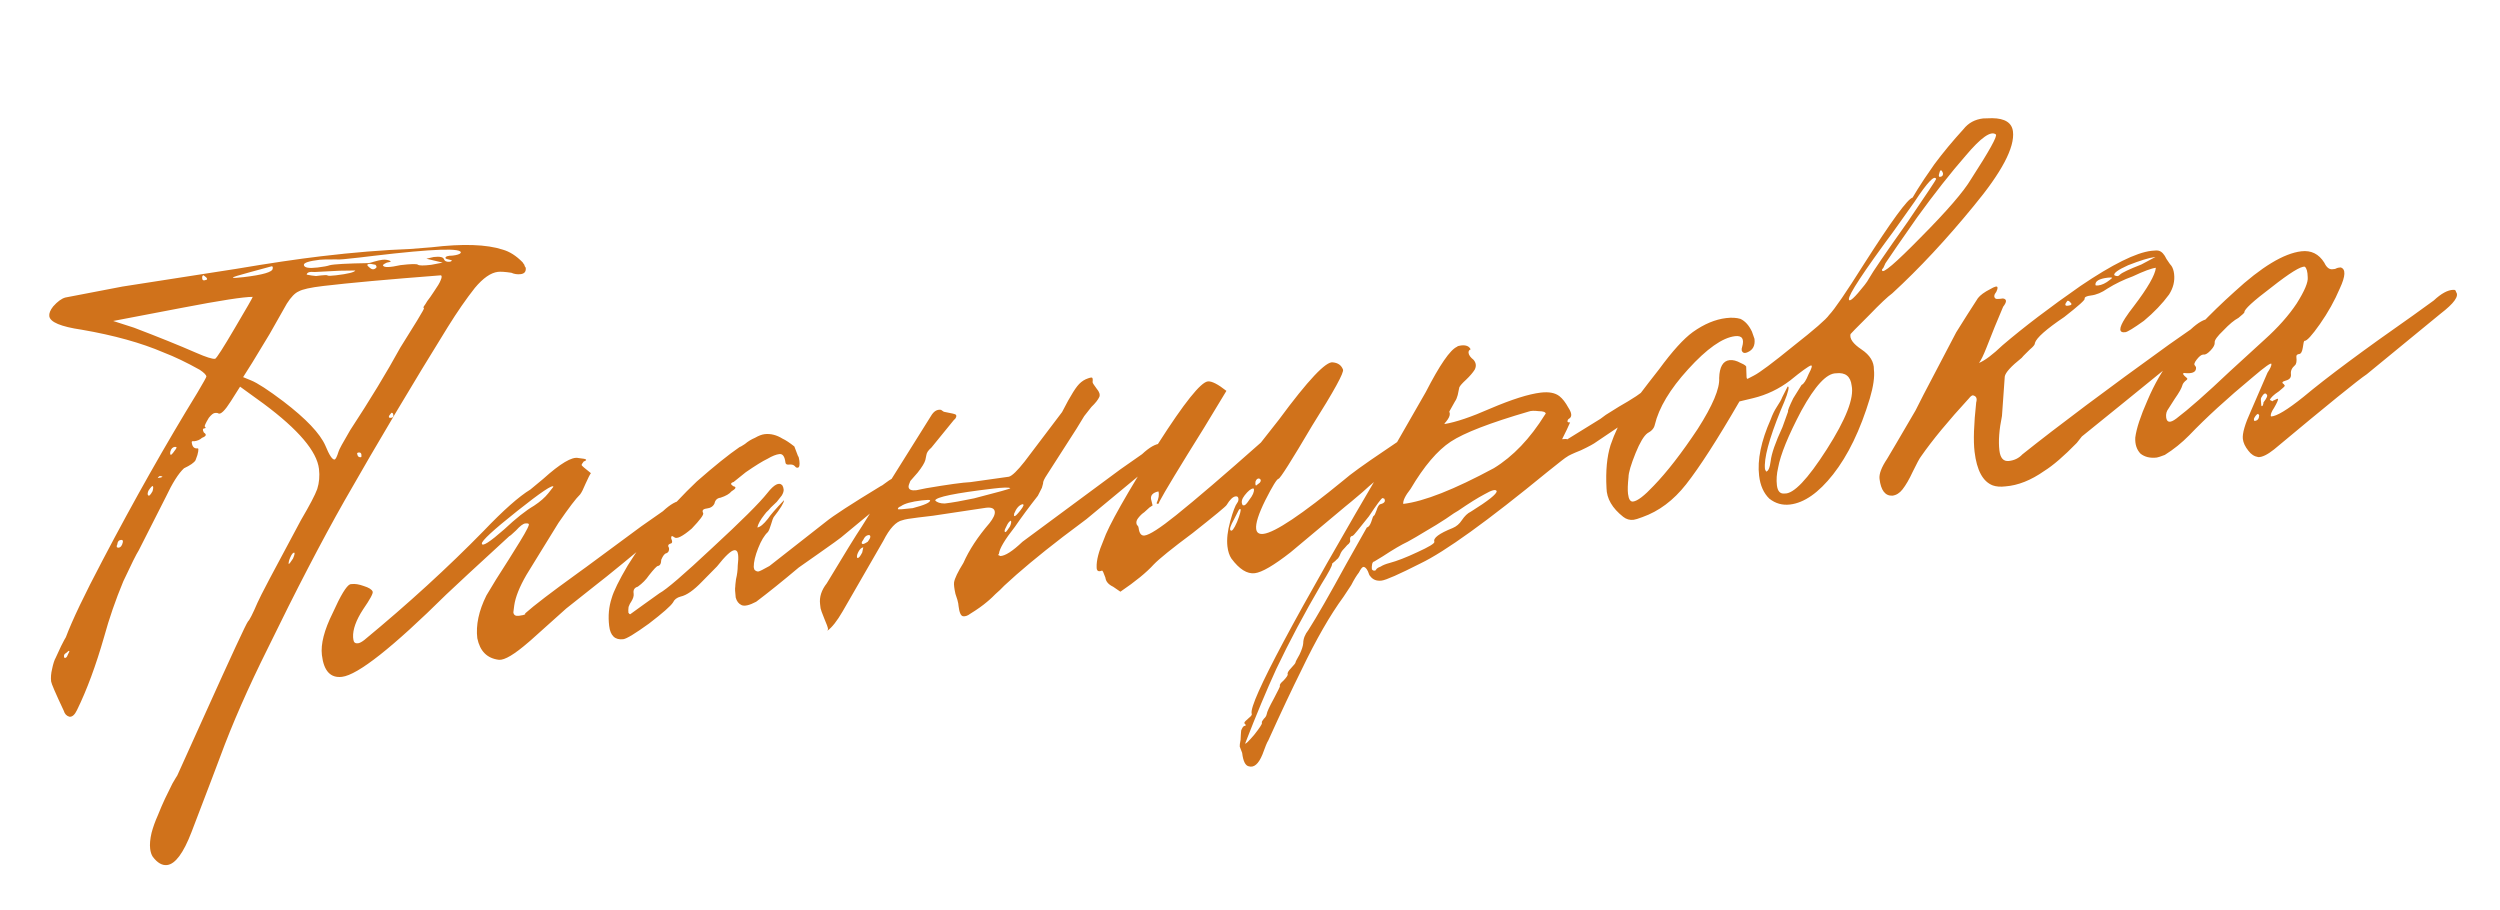 <?xml version="1.0" encoding="UTF-8"?> <svg xmlns="http://www.w3.org/2000/svg" width="393" height="143" viewBox="0 0 393 143" fill="none"> <path d="M23.604 133.422C23.522 132.733 23.596 131.895 23.828 130.908C24.07 130.006 24.398 129.094 24.812 128.172C25.215 127.164 25.591 126.29 25.94 125.55C26.364 124.714 26.75 123.927 27.099 123.187C27.533 122.437 27.788 122.014 27.864 121.918L32.112 112.51C36.393 103.011 38.685 98.069 38.988 97.683C39.226 97.481 39.721 96.505 40.473 94.757C40.811 93.932 43.089 89.602 47.306 81.769C48.685 79.423 49.539 77.794 49.867 76.882C50.184 75.884 50.276 74.826 50.143 73.707C49.816 70.953 46.923 67.545 41.464 63.481L37.739 60.782L36.307 63.047C35.352 64.558 34.687 65.204 34.312 64.987C34.216 64.911 34.038 64.888 33.78 64.919C33.522 64.95 33.203 65.206 32.824 65.688C32.314 66.534 32.107 66.995 32.203 67.071C32.396 67.222 32.363 67.313 32.105 67.344C31.847 67.375 31.829 67.595 32.053 68.005C32.524 68.298 32.426 68.572 31.758 68.826C31.444 69.125 31.029 69.305 30.513 69.366C30.244 69.311 30.12 69.37 30.141 69.542C30.223 70.23 30.522 70.544 31.038 70.482C31.125 70.472 31.173 70.51 31.183 70.596C31.203 70.768 31.153 71.079 31.032 71.53L30.737 72.351C30.52 72.726 29.915 73.147 28.924 73.614C28.059 74.415 27.104 75.925 26.059 78.144L21.817 86.504C21.448 87.072 20.638 88.695 19.386 91.376C18.164 94.314 17.158 97.226 16.367 100.113C15.072 104.631 13.652 108.466 12.107 111.617C11.758 112.357 11.364 112.71 10.923 112.675C10.472 112.554 10.173 112.24 10.026 111.734C8.741 109.007 8.078 107.471 8.037 107.127C7.966 106.524 8.018 105.864 8.194 105.144C8.36 104.339 8.552 103.749 8.769 103.374C8.976 102.913 9.254 102.313 9.602 101.573C10.026 100.737 10.276 100.271 10.352 100.175C11.346 97.525 13.267 93.5 16.116 88.099C21.095 78.604 26.071 69.808 31.042 61.71C31.987 60.114 32.454 59.273 32.444 59.187C32.413 58.929 32.066 58.577 31.402 58.133C29.345 56.981 27.447 56.072 25.71 55.406C22.214 53.902 17.927 52.71 12.847 51.831C9.56 51.349 7.861 50.635 7.748 49.689C7.697 49.258 7.899 48.754 8.354 48.176C9.046 47.396 9.689 46.927 10.281 46.769C10.367 46.759 13.353 46.185 19.24 45.048L37.107 42.267C42.326 41.385 46.785 40.723 50.486 40.282C55.564 39.678 60.231 39.297 64.489 39.14L67.861 38.87C72.766 38.286 76.49 38.41 79.033 39.242C80.117 39.549 81.156 40.211 82.15 41.228L82.309 41.47C82.406 41.546 82.464 41.67 82.485 41.842L82.644 42.085C82.716 42.688 82.451 43.025 81.848 43.096C81.332 43.158 80.843 43.085 80.382 42.878C79.405 42.732 78.701 42.685 78.271 42.736C77.152 42.87 75.943 43.712 74.644 45.263C73.279 46.996 71.864 49.041 70.399 51.397C64.907 60.255 59.489 69.366 54.145 78.73C50.538 85.094 46.526 92.815 42.108 101.894C39.007 108.111 36.501 113.82 34.589 119.023L33.295 122.45L30.101 130.816C28.835 134.108 27.556 135.832 26.265 135.985C25.491 136.077 24.741 135.643 24.015 134.682C23.802 134.358 23.665 133.938 23.604 133.422ZM67.796 41.627L69.588 41.282L67.028 40.67L68.174 40.403C69.121 40.291 69.658 40.401 69.785 40.735C69.912 41.069 70.234 41.206 70.75 41.144C71.084 41.017 71.117 40.926 70.848 40.87C70.311 40.76 70.038 40.661 70.028 40.575C69.997 40.317 70.374 40.185 71.159 40.179C71.847 40.097 72.267 39.96 72.419 39.767C72.757 38.941 68.193 39.092 58.726 40.218L56.532 40.48C54.38 40.736 53.17 40.836 52.902 40.781C51.504 40.772 50.634 40.789 50.289 40.83C48.568 41.034 47.728 41.309 47.769 41.653C47.82 42.084 48.534 42.217 49.911 42.053C50.858 41.94 51.498 41.82 51.832 41.693C52.51 41.525 54.548 41.414 57.946 41.359C58.118 41.338 58.414 41.259 58.834 41.122C59.34 40.974 59.765 40.88 60.109 40.839C60.626 40.778 61.071 40.856 61.446 41.073C61.37 41.169 61.16 41.238 60.816 41.279C60.32 41.512 60.12 41.667 60.217 41.743C60.344 42.077 61.258 42.055 62.958 41.678C64.594 41.484 65.507 41.462 65.7 41.614C65.893 41.766 66.591 41.77 67.796 41.627ZM42.864 42.237C42.919 41.968 42.861 41.844 42.688 41.865L39.264 42.796C37.488 43.269 36.605 43.549 36.615 43.635C36.625 43.721 37.19 43.698 38.309 43.565C41.321 43.206 42.839 42.764 42.864 42.237ZM32.423 43.61L31.989 43.269C31.817 43.29 31.752 43.472 31.793 43.816C31.823 44.074 32.006 44.14 32.34 44.013C32.598 43.982 32.626 43.848 32.423 43.61ZM59.024 41.623C58.487 41.512 58.176 41.462 58.09 41.472C57.66 41.523 57.637 41.701 58.022 42.004C58.418 42.393 58.772 42.438 59.086 42.139C59.248 42.033 59.227 41.861 59.024 41.623ZM52.806 43.279C54.7 43.054 55.717 42.802 55.858 42.523L53.375 42.557L49.472 42.76C48.677 42.68 48.257 42.817 48.212 43.172C48.748 43.282 49.237 43.355 49.678 43.39L50.452 43.298C51.054 43.226 51.404 43.228 51.5 43.304C51.596 43.38 52.032 43.371 52.806 43.279ZM53.223 70.984C53.279 70.716 53.887 69.596 55.049 67.625C58.151 62.892 60.779 58.564 62.93 54.643L65.567 50.401C66.371 49.084 66.729 48.43 66.643 48.44C66.557 48.451 66.547 48.365 66.612 48.182C66.764 47.99 66.949 47.706 67.166 47.331C67.469 46.946 67.805 46.469 68.174 45.902C68.77 45.045 69.134 44.435 69.265 44.07C69.472 43.609 69.484 43.346 69.302 43.28C60.999 43.919 54.826 44.479 50.781 44.96C48.801 45.196 47.526 45.479 46.954 45.809C46.372 46.052 45.751 46.694 45.089 47.733L42.384 52.506L39.648 57.02L38.216 59.286L39.454 59.793C40.462 60.197 42.165 61.303 44.562 63.112C48.115 65.832 50.311 68.145 51.149 70.053C51.763 71.551 52.243 72.279 52.587 72.238C52.759 72.218 52.971 71.8 53.223 70.984ZM39.725 46.669C38.328 46.66 34.643 47.23 28.67 48.377L17.789 50.458L21.056 51.509C24.896 52.972 28.151 54.286 30.821 55.453C32.386 56.139 33.384 56.457 33.815 56.406C34.062 56.289 35.093 54.682 36.907 51.586C38.796 48.394 39.736 46.755 39.725 46.669ZM61.494 65.68C61.752 65.649 61.866 65.504 61.836 65.246C61.805 64.988 61.703 64.869 61.531 64.89L61.19 65.323C61.049 65.602 61.15 65.721 61.494 65.68ZM27.196 71.201C27.576 70.72 27.76 70.436 27.75 70.35C27.739 70.264 27.648 70.231 27.476 70.251C27.132 70.292 26.899 70.538 26.779 70.989C26.723 71.257 26.744 71.43 26.84 71.505C26.926 71.495 27.045 71.394 27.196 71.201ZM25.546 74.932L25.272 74.834C25.186 74.844 25.1 74.855 25.014 74.865C24.938 74.961 24.862 75.057 24.787 75.154C25.217 75.102 25.47 75.029 25.546 74.932ZM56.733 71.876C56.819 71.865 56.847 71.731 56.816 71.473C56.785 71.215 56.641 71.101 56.383 71.132C56.211 71.152 56.13 71.206 56.14 71.292C56.191 71.722 56.389 71.917 56.733 71.876ZM23.984 77.213C24.105 76.762 24.117 76.499 24.021 76.423C23.925 76.347 23.692 76.593 23.323 77.161C23.192 77.525 23.175 77.746 23.271 77.821C23.388 78.069 23.626 77.867 23.984 77.213ZM19.309 85.231C19.364 84.963 19.263 84.844 19.005 84.875C18.661 84.916 18.471 85.157 18.436 85.597C18.36 85.694 18.333 85.828 18.353 86C18.45 86.076 18.541 86.108 18.627 86.098C18.971 86.057 19.198 85.768 19.309 85.231ZM46.061 87.808C46.334 87.165 46.384 86.853 46.212 86.874C46.04 86.894 45.85 87.135 45.643 87.596C45.436 88.057 45.348 88.417 45.379 88.675C45.465 88.665 45.692 88.376 46.061 87.808ZM10.675 102.885C10.892 102.511 10.957 102.328 10.871 102.338C10.861 102.252 10.699 102.359 10.386 102.658C10.138 102.775 10.029 102.962 10.06 103.22C10.091 103.479 10.225 103.506 10.463 103.303C10.538 103.207 10.609 103.068 10.675 102.885ZM75.032 100.333C74.786 98.267 75.261 96.029 76.458 93.617L77.989 91.079C79.388 88.904 80.636 86.923 81.733 85.134C82.829 83.346 83.286 82.418 83.104 82.353C83.007 82.277 82.83 82.255 82.572 82.285C82.228 82.326 81.747 82.689 81.13 83.373C80.503 83.972 80.147 84.276 80.061 84.286L73.689 90.15L70.154 93.451C61.72 101.786 56.255 106.102 53.76 106.399C51.952 106.614 50.9 105.474 50.603 102.978C50.398 101.257 50.965 99.051 52.303 96.361C53.545 93.595 54.457 92.09 55.039 91.846L55.297 91.815C55.813 91.754 56.436 91.854 57.166 92.116C57.981 92.368 58.453 92.662 58.58 92.996C58.696 93.243 58.196 94.176 57.08 95.792C55.973 97.495 55.448 98.954 55.506 100.169L55.552 100.556C55.603 100.987 55.844 101.176 56.274 101.125C56.532 101.094 56.861 100.924 57.261 100.615C64.174 94.904 70.432 89.185 76.034 83.456C79.139 80.206 81.587 78.039 83.377 76.953L85.403 75.272C88.083 72.858 89.917 71.767 90.905 71.999C91.7 72.079 92.103 72.162 92.113 72.248C92.209 72.323 92.09 72.425 91.756 72.552C91.529 72.841 91.42 73.028 91.43 73.114C91.441 73.2 91.927 73.623 92.89 74.381C92.739 74.573 92.456 75.131 92.042 76.053C91.704 76.878 91.421 77.436 91.194 77.725C90.567 78.323 89.434 79.81 87.797 82.187L84.834 86.991L82.75 90.381C81.664 92.256 81.025 93.859 80.835 95.191L80.7 96.254C80.751 96.685 81.035 96.869 81.551 96.808C82.067 96.746 82.406 96.662 82.568 96.556L82.553 96.427C83.893 95.22 86.733 93.049 91.073 89.914C91.235 89.808 91.597 89.546 92.158 89.13L100.823 82.732L104.207 80.365C105.385 79.265 106.366 78.712 107.151 78.706C107.582 78.655 107.822 78.844 107.873 79.274C107.955 79.963 107.078 81.027 105.242 82.468C99.29 87.453 95.433 90.617 93.673 91.961L89.007 95.659L83.447 100.641L83.091 100.945C80.876 102.867 79.327 103.793 78.446 103.723C76.588 103.508 75.45 102.378 75.032 100.333ZM79.277 83.201C81.082 81.502 82.638 80.27 83.943 79.504C84.914 78.865 85.665 78.208 86.196 77.534L86.992 76.523C86.941 76.092 85.041 77.366 81.293 80.343C77.546 83.32 75.697 85.023 75.749 85.454C75.81 85.97 76.986 85.219 79.277 83.201ZM97.974 100.483C96.683 100.636 95.945 99.939 95.761 98.39C95.576 96.841 95.709 95.385 96.157 94.022C96.465 92.938 97.308 91.223 98.687 88.877C101.617 84.165 105.239 79.763 109.553 75.671C112.319 73.247 114.549 71.454 116.244 70.292C116.33 70.282 116.616 70.117 117.101 69.798C117.577 69.392 118.106 69.067 118.687 68.823C119.259 68.493 119.76 68.303 120.19 68.252C121.137 68.139 122.082 68.376 123.024 68.962C123.485 69.169 124.101 69.576 124.871 70.182L125.443 71.685C125.539 71.761 125.613 72.014 125.664 72.444C125.746 73.133 125.658 73.492 125.4 73.523C125.228 73.544 125.088 73.473 124.982 73.311C124.779 73.073 124.462 72.98 124.032 73.031C123.688 73.072 123.5 72.964 123.47 72.706C123.357 71.759 123.043 71.316 122.526 71.378C122.01 71.439 121.385 71.688 120.651 72.124C119.908 72.475 118.769 73.177 117.237 74.233L115.325 75.769C114.819 75.917 114.801 76.137 115.272 76.43C115.809 76.541 115.711 76.814 114.977 77.251C114.674 77.636 114.102 77.966 113.262 78.24C112.746 78.302 112.432 78.601 112.322 79.138C112.115 79.599 111.71 79.865 111.108 79.937C110.505 80.009 110.316 80.249 110.539 80.659C110.656 80.907 110.054 81.721 108.735 83.1C107.309 84.317 106.403 84.773 106.018 84.47C105.632 84.167 105.465 84.23 105.517 84.661C105.75 85.156 105.695 85.425 105.351 85.466C105.017 85.593 104.956 85.818 105.169 86.142C105.22 86.572 105.079 86.851 104.745 86.978C104.487 87.009 104.222 87.346 103.949 87.989C103.935 88.602 103.755 88.929 103.411 88.97C103.239 88.99 102.774 89.482 102.016 90.445C101.571 91.109 100.987 91.702 100.264 92.224C99.757 92.372 99.535 92.704 99.597 93.22L99.612 93.349C99.653 93.694 99.527 94.101 99.234 94.573C99.082 94.765 98.941 95.044 98.81 95.409C98.765 95.763 98.757 96.069 98.788 96.328C98.895 96.489 98.991 96.565 99.077 96.555L101.247 94.987L103.66 93.26C104.727 92.697 107.499 90.316 111.974 86.118C116.535 81.909 119.423 79.035 120.636 77.494C121.697 76.146 122.479 75.747 122.981 76.298C123.087 76.46 123.156 76.67 123.187 76.928C123.217 77.187 123.124 77.503 122.907 77.878C122.68 78.167 122.414 78.504 122.111 78.889C121.797 79.189 121.484 79.488 121.17 79.787C120.943 80.076 120.71 80.322 120.473 80.524L120.131 80.958C119.525 81.728 119.166 82.382 119.056 82.919C119.486 82.867 120.042 82.408 120.725 81.542C121.093 80.974 121.938 80.001 123.257 78.622C123.223 79.062 122.674 79.957 121.613 81.305C121.537 81.401 121.406 81.766 121.219 82.399C121.033 83.032 120.864 83.445 120.712 83.638C120.161 84.14 119.651 84.986 119.182 86.177C118.712 87.367 118.481 88.355 118.487 89.139C118.517 89.398 118.581 89.565 118.677 89.64C118.87 89.792 119.052 89.858 119.224 89.837C119.396 89.817 119.973 89.53 120.955 88.977L129.816 82.031C130.929 81.113 133.805 79.243 138.444 76.422C138.53 76.412 138.773 76.252 139.172 75.943C139.572 75.633 139.977 75.367 140.386 75.144C140.872 74.824 141.287 74.644 141.631 74.603C141.975 74.562 142.173 74.756 142.224 75.187C142.306 75.875 141.429 76.94 139.593 78.38L132.204 84.496C131.966 84.699 130.801 85.536 128.706 87.007L125.565 89.213C123.026 91.349 120.796 93.141 118.874 94.592C117.806 95.155 117.042 95.334 116.581 95.127C116.12 94.92 115.81 94.52 115.653 93.928C115.55 93.067 115.527 92.503 115.582 92.234C115.572 92.148 115.612 91.751 115.702 91.042C115.878 90.323 115.968 89.614 115.973 88.915C116.063 88.206 116.082 87.636 116.031 87.206C115.97 86.69 115.767 86.452 115.423 86.493C114.906 86.554 114.004 87.404 112.715 89.041L110.379 91.413C109.059 92.792 107.931 93.581 106.995 93.78C106.402 93.938 106.003 94.247 105.796 94.708C105.427 95.276 104.163 96.386 102.003 98.04C99.833 99.607 98.49 100.421 97.974 100.483ZM180.562 73.505L170.791 81.606L167.066 84.406C163.307 87.297 160.25 89.843 157.894 92.043C157.429 92.535 156.958 92.984 156.483 93.389C156.094 93.785 155.78 94.084 155.542 94.287L155.186 94.591C154.473 95.2 153.588 95.829 152.53 96.478C152.131 96.787 151.754 96.92 151.399 96.874C151.045 96.829 150.806 96.29 150.683 95.258L150.637 94.871C150.606 94.612 150.459 94.106 150.194 93.352C150.006 92.502 149.934 91.899 149.979 91.545C150.08 90.922 150.57 89.904 151.449 88.49C152.342 86.463 153.709 84.381 155.549 82.242C156.156 81.471 156.433 80.871 156.382 80.441C156.321 79.924 155.86 79.717 154.999 79.82L146.639 81.076L144.315 81.353C143.024 81.506 142.212 81.647 141.878 81.774C140.856 81.983 139.849 83.062 138.86 85.013L132.457 96.118C131.588 97.617 130.792 98.629 130.069 99.151L130.167 98.877C130.136 98.619 129.941 98.075 129.58 97.245C129.209 96.329 129.014 95.785 128.993 95.613L128.916 94.968C128.783 93.849 129.134 92.76 129.968 91.701C132.736 87.095 134.565 84.128 135.454 82.8L146.345 65.401C146.779 64.651 147.308 64.327 147.931 64.427C148.22 64.654 148.407 64.763 148.493 64.753C149.653 64.964 150.238 65.112 150.248 65.199C150.344 65.274 150.36 65.403 150.294 65.586C150.229 65.768 150.115 65.913 149.953 66.019L146.412 70.368C145.937 70.774 145.676 71.154 145.631 71.508L145.465 72.314C145.344 72.764 144.943 73.423 144.26 74.29L143.108 75.605C142.901 76.066 142.807 76.383 142.828 76.555C142.879 76.985 143.292 77.154 144.067 77.062L145.6 76.749C149.022 76.167 151.341 75.847 152.556 75.79L158.608 74.939C159.114 74.791 159.935 73.996 161.073 72.551L166.956 64.781C167.097 64.503 167.418 63.897 167.918 62.965C168.494 61.936 168.971 61.181 169.35 60.7C169.729 60.218 170.167 59.861 170.663 59.627C171.245 59.383 171.584 59.299 171.68 59.375C171.776 59.451 171.802 59.666 171.757 60.021L171.772 60.15C171.782 60.236 171.996 60.56 172.411 61.121C172.817 61.596 172.954 62.017 172.823 62.381C172.616 62.842 172.199 63.372 171.572 63.97L170.435 65.415L169.23 67.391L164.592 74.62C164.147 75.284 163.94 75.745 163.971 76.003L163.789 76.679L163.153 77.933C161.788 79.666 160.586 81.293 159.545 82.813C157.952 84.836 157.116 86.244 157.036 87.039C156.885 87.232 156.895 87.318 157.067 87.298L157.212 87.411C157.996 87.405 159.173 86.654 160.74 85.159L176.142 73.769L179.526 71.402C180.704 70.302 181.686 69.749 182.471 69.743C182.901 69.692 183.142 69.881 183.193 70.311C183.275 71 182.398 72.064 180.562 73.505ZM158.823 76.746C158.63 76.595 157.716 76.616 156.081 76.811C150.143 77.517 147.119 78.139 147.008 78.676C147.307 78.989 147.806 79.148 148.505 79.152C149.709 79.009 151.248 78.739 153.121 78.341C156.932 77.364 158.833 76.832 158.823 76.746ZM146.218 78.639C146.122 78.563 145.686 78.571 144.912 78.663C143.277 78.858 142.178 79.163 141.617 79.579C141.283 79.706 141.126 79.856 141.147 80.028C141.157 80.114 141.936 80.065 143.486 79.88C145.348 79.397 146.259 78.983 146.218 78.639ZM159.474 81.12C159.57 81.196 159.884 80.897 160.415 80.222C160.945 79.548 161.039 79.232 160.694 79.273C160.188 79.42 159.766 79.907 159.428 80.733C159.373 81.001 159.388 81.13 159.474 81.12ZM136.392 85.176C136.695 84.791 136.836 84.512 136.816 84.34C136.795 84.168 136.699 84.092 136.527 84.112C136.183 84.153 135.907 84.404 135.7 84.865C135.397 85.251 135.379 85.471 135.648 85.526C135.82 85.506 136.068 85.389 136.392 85.176ZM158.905 81.842C158.657 81.959 158.43 82.248 158.223 82.709C158.006 83.084 157.907 83.357 157.928 83.529C157.938 83.615 157.986 83.653 158.072 83.643C158.158 83.633 158.386 83.344 158.755 82.776C158.962 82.316 159.012 82.004 158.905 81.842ZM135.709 86.043C135.451 86.073 135.213 86.276 134.996 86.651C134.779 87.026 134.686 87.343 134.716 87.601C134.727 87.687 134.775 87.725 134.861 87.715C135.033 87.694 135.26 87.405 135.543 86.848L135.709 86.043ZM193.572 87.797C193.252 87.312 193.046 86.682 192.954 85.907C192.821 84.788 192.969 83.462 193.397 81.927C193.825 80.392 194.191 79.432 194.494 79.047C194.646 78.855 194.706 78.629 194.676 78.371C194.645 78.113 194.5 77.999 194.242 78.03C193.812 78.081 193.342 78.53 192.831 79.376C192.766 79.558 190.978 81.037 187.468 83.811C184.261 86.2 182.23 87.838 181.376 88.725C180.218 89.998 178.468 91.428 176.126 93.016L174.986 92.235C174.246 91.886 173.841 91.411 173.769 90.809C173.505 90.055 173.329 89.683 173.243 89.693C172.661 89.937 172.378 89.752 172.392 89.14C172.355 88.097 172.713 86.701 173.465 84.954C174.241 82.679 177.126 77.579 182.118 69.654C186.165 63.325 188.748 60.093 189.866 59.96C190.469 59.889 191.444 60.383 192.792 61.445L189.291 67.229C185.406 73.452 183.072 77.308 182.289 78.798C182.224 78.98 182.153 79.119 182.077 79.216C181.991 79.226 181.9 79.193 181.804 79.117C182.152 78.378 182.252 77.755 182.105 77.249C181.255 77.437 180.865 77.832 180.937 78.435L181.189 79.452L180.703 79.772C180.466 79.975 180.19 80.226 179.876 80.525C179.553 80.738 179.239 81.037 178.936 81.422C178.708 81.711 178.61 81.985 178.641 82.243C178.661 82.415 178.72 82.539 178.816 82.615C178.912 82.691 178.971 82.815 178.991 82.987C179.094 83.847 179.403 84.247 179.919 84.185C180.694 84.093 182.356 83.023 184.905 80.974C188.091 78.413 192.526 74.612 198.211 69.572L201.054 65.96C205.638 59.742 208.467 56.743 209.54 56.965C210.335 57.044 210.86 57.418 211.114 58.086C211.337 58.496 209.723 61.438 206.273 66.91C203.004 72.449 201.241 75.233 200.983 75.264C200.724 75.295 200.03 76.425 198.899 78.654C197.843 80.787 197.367 82.284 197.469 83.144C197.541 83.747 197.921 84.007 198.609 83.925C200.417 83.71 204.62 80.897 211.221 75.486C212.247 74.578 214.417 73.011 217.731 70.784L224.514 66.18L227.185 64.422C227.615 64.371 227.856 64.56 227.907 64.99C227.989 65.679 227.112 66.743 225.276 68.184L217.887 74.3C216.84 75.035 215.609 76.055 214.193 77.358C212.766 78.575 211.854 79.338 211.454 79.647L202.882 86.82C200.246 88.88 198.369 89.976 197.251 90.109C196.046 90.252 194.82 89.482 193.572 87.797ZM197.967 75.23C197.699 75.175 197.499 75.329 197.368 75.694C197.323 76.049 197.349 76.264 197.445 76.34L198.044 75.876C198.272 75.587 198.246 75.371 197.967 75.23ZM195.315 79.342C195.325 79.428 195.416 79.461 195.588 79.441C195.76 79.42 196.031 79.126 196.4 78.559C196.931 77.885 197.17 77.332 197.119 76.902C197.109 76.816 197.061 76.778 196.975 76.788C196.63 76.829 196.193 77.187 195.662 77.861C195.207 78.439 195.092 78.933 195.315 79.342ZM195.004 80.034C194.908 79.958 194.789 80.059 194.648 80.338C194.506 80.617 194.294 81.035 194.012 81.592C193.436 82.621 193.244 83.211 193.437 83.362C193.64 83.6 193.981 83.167 194.46 82.062C194.93 80.872 195.111 80.196 195.004 80.034ZM195.268 118.361L194.887 117.359C194.866 117.187 194.911 116.833 195.022 116.296C195.057 115.855 195.069 115.592 195.059 115.506L195.111 114.845C195.242 114.48 195.389 114.245 195.551 114.138C195.895 114.097 195.922 113.963 195.634 113.736L195.618 113.606C195.608 113.52 195.841 113.275 196.316 112.869C196.715 112.559 196.862 112.324 196.755 112.162C196.368 110.375 203.505 97.002 218.165 72.041L224.128 61.644C226.324 57.367 227.962 54.991 229.04 54.513C229.115 54.417 229.325 54.348 229.67 54.307C230.444 54.215 230.948 54.417 231.182 54.913C230.934 55.03 230.825 55.217 230.856 55.475C230.897 55.819 231.158 56.181 231.64 56.56C232.045 57.036 232.107 57.552 231.824 58.109C231.531 58.581 231.071 59.115 230.444 59.714C229.893 60.216 229.546 60.606 229.405 60.885C229.35 61.153 229.267 61.556 229.156 62.093C229.035 62.543 228.899 62.865 228.747 63.058L227.883 64.6C227.383 65.533 227.116 66.219 227.081 66.66C228.878 66.359 231.269 65.55 234.255 64.235C237.66 62.782 240.31 61.944 242.203 61.718C243.494 61.565 244.477 61.753 245.151 62.284C245.632 62.663 246.096 63.262 246.543 64.082C247.076 64.891 247.142 65.451 246.743 65.76C246.495 65.877 246.386 66.064 246.417 66.323C246.513 66.398 246.647 66.426 246.819 66.406C246.547 67.049 246.128 67.928 245.562 69.043C246.079 68.981 246.342 68.993 246.352 69.079L251.596 65.837C251.758 65.731 252.038 65.523 252.438 65.213C252.923 64.894 253.614 64.462 254.509 63.919C255.491 63.366 256.386 62.823 257.196 62.291L258.524 61.347C259.409 60.718 260.029 60.426 260.383 60.471C260.813 60.42 261.054 60.609 261.105 61.04C261.187 61.728 260.31 62.793 258.474 64.233C258.019 64.811 256.934 65.595 255.219 66.584L250.978 69.445C250.578 69.755 249.758 70.201 248.519 70.785C247.269 71.283 246.525 71.634 246.287 71.836C246.201 71.847 245.202 72.62 243.291 74.157C233.828 81.916 227.156 86.725 223.275 88.583C219.9 90.294 217.869 91.19 217.18 91.272C216.406 91.364 215.81 91.13 215.394 90.568C215.298 90.492 215.181 90.244 215.044 89.824C214.81 89.329 214.565 89.096 214.306 89.127C214.134 89.147 213.907 89.436 213.624 89.993C213.245 90.475 212.843 91.134 212.419 91.97C211.899 92.73 211.492 93.346 211.199 93.817C209.096 96.685 206.892 100.526 204.584 105.339C203.105 108.308 201.363 112.006 199.359 116.434C199.207 116.627 198.902 117.361 198.443 118.638C197.832 120.107 197.119 120.716 196.303 120.464C195.766 120.353 195.421 119.652 195.268 118.361ZM234.845 73.591C237.855 71.749 240.532 68.943 242.876 65.173L242.99 65.028C242.959 64.77 242.594 64.639 241.896 64.635C241.187 64.545 240.665 64.563 240.331 64.69C234.258 66.46 230.169 68.038 228.064 69.423C225.96 70.808 223.855 73.284 221.748 76.851C220.914 77.911 220.528 78.698 220.589 79.215C223.859 78.826 228.611 76.951 234.845 73.591ZM198.375 113.671L198.36 113.542C198.35 113.456 198.458 113.269 198.686 112.98C198.923 112.777 199.07 112.541 199.125 112.273C199.17 111.918 199.551 111.087 200.269 109.78C200.91 108.569 201.226 107.921 201.215 107.835C201.109 107.673 201.293 107.389 201.769 106.983C202.234 106.492 202.456 106.16 202.436 105.988C202.329 105.826 202.508 105.499 202.974 105.007C203.439 104.515 203.666 104.226 203.656 104.14C203.646 104.054 203.858 103.636 204.292 102.886C204.641 102.147 204.832 101.557 204.867 101.116C204.871 100.417 205.139 99.731 205.669 99.057C206.993 96.979 208.981 93.513 211.632 88.659L214.875 82.906C215.134 82.875 215.361 82.586 215.558 82.039C215.744 81.406 215.88 81.084 215.967 81.074C216.053 81.064 216.194 80.785 216.391 80.238C216.577 79.605 216.8 79.273 217.058 79.242C217.65 79.085 217.834 78.801 217.611 78.391L217.337 78.293C217.165 78.313 216.45 79.271 215.192 81.166C213.6 83.189 212.761 84.205 212.675 84.215C212.33 84.256 212.184 84.492 212.235 84.922L212.25 85.051C212.261 85.137 212.19 85.276 212.038 85.469C211.876 85.576 211.682 85.773 211.454 86.062C211.141 86.361 210.913 86.65 210.772 86.929C210.641 87.294 210.499 87.572 210.348 87.765C210.11 87.968 209.953 88.117 209.878 88.214C209.716 88.32 209.597 88.422 209.521 88.518C209.435 88.528 209.397 88.576 209.407 88.662C209.438 88.921 208.867 89.992 207.695 91.877C205.013 96.473 202.659 100.899 200.635 105.155C199.11 108.478 197.48 112.381 195.744 116.864C195.765 117.037 196.235 116.588 197.155 115.518C197.989 114.459 198.396 113.843 198.375 113.671ZM218.422 88.506C219.606 88.191 221.066 87.624 222.802 86.806C224.623 85.979 225.519 85.436 225.488 85.178C225.244 84.596 226.205 83.87 228.371 83.002C228.953 82.758 229.429 82.352 229.797 81.785C230.242 81.121 230.712 80.672 231.208 80.439C233.97 78.713 235.326 77.636 235.275 77.205C235.148 76.871 234.512 77.034 233.369 77.694C232.301 78.257 230.92 79.12 229.226 80.282C228.978 80.398 228.33 80.825 227.283 81.56C226.312 82.2 225.255 82.849 224.111 83.509C223.054 84.158 222.115 84.706 221.296 85.153C220.304 85.62 218.999 86.386 217.38 87.452L216.037 88.266C215.865 88.287 215.751 88.431 215.696 88.7C215.64 88.968 215.628 89.231 215.659 89.489C215.765 89.651 215.905 89.722 216.077 89.701C216.163 89.691 216.206 89.686 216.206 89.686C216.282 89.59 216.357 89.493 216.433 89.397C216.509 89.301 216.714 89.189 217.048 89.062C217.372 88.849 217.83 88.664 218.422 88.506ZM256.803 81.713C256.2 81.785 255.658 81.631 255.177 81.252C253.444 79.887 252.566 78.377 252.543 76.722C252.398 74.033 252.61 71.782 253.18 69.969C253.825 68.059 254.631 66.392 255.596 64.968C256.788 63.255 258.522 60.955 260.796 58.066C262.899 55.197 264.673 53.24 266.12 52.195C267.89 50.937 269.636 50.206 271.357 50.001C272.218 49.899 272.965 49.941 273.598 50.127C274.338 50.475 274.941 51.146 275.408 52.137L275.805 53.268C275.928 54.301 275.574 54.998 274.744 55.358C274.248 55.592 273.932 55.499 273.795 55.079C273.774 54.907 273.797 54.729 273.862 54.547C274.235 53.281 273.862 52.714 272.744 52.847C270.764 53.083 268.308 54.815 265.376 58.044C262.52 61.177 260.772 64.091 260.132 66.785C260.021 67.322 259.637 67.76 258.98 68.1C258.418 68.516 257.799 69.55 257.123 71.202C256.381 73.035 256.008 74.302 256.004 75C255.879 76.15 255.852 77.026 255.924 77.628C256.026 78.489 256.293 78.894 256.723 78.842C257.412 78.76 258.491 77.934 259.963 76.362C262.061 74.192 264.368 71.212 266.885 67.422C269.239 63.738 270.362 61.073 270.254 59.428C270.307 57.676 270.85 56.738 271.883 56.615C272.399 56.554 272.984 56.702 273.638 57.061C274.281 57.334 274.57 57.561 274.504 57.743L274.56 59.308C274.58 59.48 274.633 59.561 274.719 59.551L275.706 59.041C276.612 58.584 278.696 57.026 281.958 54.369C285.23 51.798 287.089 50.18 287.534 49.516C288.388 48.629 290.21 45.968 292.999 41.534C297.339 34.734 299.891 31.245 300.655 31.066L301.421 29.797C301.931 28.951 302.82 27.623 304.089 25.814C305.443 23.994 306.97 22.154 308.669 20.294C309.427 19.331 310.451 18.773 311.742 18.619L313.177 18.579C315.188 18.602 316.275 19.302 316.438 20.678C316.735 23.174 314.67 27.086 310.242 32.413C305.975 37.634 301.718 42.199 297.47 46.108C296.747 46.63 295.531 47.779 293.822 49.553L291.6 51.782L290.902 52.519C290.726 53.238 291.301 54.043 292.629 54.932C293.957 55.821 294.606 56.879 294.578 58.104C294.711 59.223 294.498 60.732 293.938 62.631C292.436 67.61 290.51 71.593 288.159 74.578C285.885 77.467 283.629 79.044 281.391 79.311C280.186 79.454 279.102 79.147 278.139 78.388C277.252 77.534 276.717 76.332 276.532 74.783C276.235 72.287 276.844 69.335 278.358 65.925C278.621 65.196 278.936 64.547 279.305 63.98C279.75 63.316 280.038 62.802 280.169 62.437L281.017 60.765C281.103 60.755 281.151 60.793 281.162 60.879C281.213 61.309 280.792 62.537 279.898 64.564C278.076 69.057 277.263 72.121 277.457 73.757L277.633 74.129C277.977 74.088 278.217 73.535 278.352 72.472C278.477 71.323 279.095 69.547 280.205 67.146L281.091 64.684C280.994 64.608 281.262 63.922 281.893 62.624L283.212 60.504C283.546 60.377 283.914 59.809 284.318 58.801C284.818 57.869 284.939 57.418 284.681 57.449C284.261 57.586 283.176 58.37 281.426 59.8C279.666 61.144 277.725 62.073 275.605 62.587L273.441 63.107C269.965 69.106 267.166 73.454 265.043 76.15C263.072 78.654 260.788 80.366 258.192 81.286C257.524 81.54 257.061 81.682 256.803 81.713ZM295.863 42.503C295.935 43.105 297.955 41.381 301.924 37.33C306.055 33.173 308.702 30.109 309.864 28.138C312.739 23.694 314.032 21.358 313.743 21.13C312.972 20.524 311.402 21.627 309.031 24.44C306.65 27.167 304.11 30.393 301.411 34.118C298.874 37.737 297.199 40.162 296.386 41.393C296.32 41.576 296.217 41.806 296.075 42.085C295.999 42.181 295.924 42.277 295.848 42.374L295.863 42.503ZM305.435 27.225C305.181 26.557 304.971 26.625 304.805 27.43C304.749 27.699 304.808 27.823 304.98 27.802C305.324 27.762 305.476 27.569 305.435 27.225ZM299.924 34.819C302.895 30.451 304.375 28.224 304.365 28.137C304.111 27.469 302.986 28.651 300.99 31.681L297.738 36.257C292.927 42.765 290.562 46.363 290.644 47.051C290.706 47.568 291.532 46.815 293.125 44.792C293.428 44.407 293.65 44.075 293.792 43.797C294.367 42.768 296.411 39.776 299.924 34.819ZM279.329 76.283C279.442 77.23 279.842 77.662 280.531 77.58C281.938 77.675 284.15 75.36 287.167 70.638C290.183 65.915 291.488 62.574 291.08 60.615C290.906 59.152 290.087 58.507 288.624 58.681C287.141 58.684 285.323 60.645 283.171 64.567C281.106 68.478 279.89 71.46 279.523 73.511C279.291 74.499 279.227 75.423 279.329 76.283ZM345.285 53.903C342.271 56.443 338.414 59.608 333.716 63.396L327.267 68.615L326.471 69.626C324.448 71.7 322.747 73.168 321.366 74.03C319.271 75.501 317.23 76.311 315.24 76.461C314.465 76.553 313.805 76.501 313.257 76.304C311.702 75.704 310.751 73.941 310.402 71.014C310.198 69.293 310.283 66.708 310.658 63.26C310.844 62.627 310.669 62.255 310.132 62.144C309.96 62.165 309.76 62.319 309.533 62.608C306.287 66.136 303.77 69.185 301.981 71.755C301.753 72.044 301.324 72.837 300.693 74.134C300.138 75.334 299.595 76.272 299.064 76.946C298.609 77.524 298.08 77.848 297.478 77.92C296.349 77.967 295.677 77.087 295.462 75.28C295.37 74.505 295.768 73.454 296.658 72.126L298.075 69.732L301.121 64.526L302.393 62.018L304.954 57.131L307.514 52.244C308.686 50.359 309.826 48.565 310.932 46.863C311.311 46.381 311.954 45.912 312.859 45.455C313.593 45.019 313.975 44.929 314.006 45.188C314.026 45.36 313.966 45.585 313.824 45.864C313.445 46.345 313.4 46.7 313.689 46.927C313.785 47.003 314.006 47.02 314.35 46.98L314.866 46.918C315.489 47.019 315.497 47.454 314.891 48.224L313.566 51.393L312.257 54.691C311.787 55.881 311.401 56.669 311.098 57.054C312.014 56.684 313.255 55.75 314.823 54.255C318.151 51.415 322.232 48.311 327.068 44.942C332.076 41.554 335.785 39.716 338.195 39.429C338.797 39.357 339.19 39.354 339.372 39.42C339.823 39.541 340.223 39.973 340.574 40.717C341 41.364 341.261 41.726 341.357 41.802C341.57 42.126 341.708 42.546 341.769 43.062C341.902 44.181 341.638 45.26 340.976 46.298C339.925 47.733 338.605 49.112 337.017 50.435C335.409 51.587 334.432 52.183 334.088 52.224C333.055 52.347 333.054 51.605 334.085 49.999C334.454 49.431 334.904 48.81 335.434 48.136C337.623 45.257 338.78 43.243 338.905 42.094C338.216 42.176 337.004 42.625 335.269 43.443C333.847 43.961 332.526 44.598 331.307 45.355C330.422 45.983 329.549 46.349 328.688 46.452C328 46.533 327.671 46.704 327.701 46.962C327.808 47.124 326.743 48.08 324.508 49.829C321.68 51.737 320.14 53.098 319.888 53.914C319.909 54.086 319.762 54.322 319.449 54.621C319.211 54.824 318.897 55.123 318.508 55.518C318.195 55.817 317.962 56.063 317.81 56.256C316.136 57.59 315.249 58.568 315.149 59.191L314.709 65.396C314.266 67.544 314.132 69.349 314.306 70.812C314.449 72.017 314.951 72.568 315.812 72.465C316.672 72.363 317.373 72.018 317.914 71.43C323.574 66.916 331.267 61.157 340.994 54.151L344.378 51.785C345.556 50.685 346.538 50.132 347.323 50.125C347.667 50.084 347.865 50.279 347.916 50.709C347.998 51.398 347.121 52.462 345.285 53.903ZM332.367 43.264C332.742 43.482 333.043 43.446 333.271 43.157C333.584 42.858 334.7 42.332 336.618 41.58L338.834 40.4L338.705 40.416C337.844 40.518 336.455 40.945 334.537 41.697C332.963 42.408 332.24 42.931 332.367 43.264ZM331.669 44.002L332.026 43.698C332.016 43.612 331.795 43.594 331.365 43.646C329.988 43.809 329.336 44.193 329.407 44.795C329.418 44.881 329.552 44.909 329.81 44.878C330.412 44.806 331.032 44.514 331.669 44.002ZM325.083 48.059C325.685 47.987 325.794 47.8 325.409 47.496C325.302 47.335 325.163 47.264 324.991 47.284C324.536 47.862 324.566 48.12 325.083 48.059ZM353.452 70.866C352.94 70.229 352.648 69.609 352.577 69.007C352.474 68.146 352.908 66.654 353.877 64.532L356.444 58.597C356.888 57.933 357.095 57.472 357.065 57.214C357.034 56.956 356.068 57.638 354.166 59.261C350.115 62.623 346.77 65.683 344.131 68.441C342.963 69.627 341.688 70.652 340.307 71.514C339.639 71.768 339.219 71.906 339.047 71.926C338.014 72.049 337.161 71.845 336.487 71.314C335.888 70.687 335.614 69.847 335.663 68.794C335.843 67.376 336.484 65.423 337.584 62.936C338.674 60.362 339.978 58.113 341.494 56.187C343.986 52.923 347.242 49.48 351.262 45.86C355.51 41.951 359.011 39.832 361.765 39.504C363.314 39.32 364.52 39.918 365.382 41.3C365.733 42.043 366.166 42.385 366.682 42.323C366.768 42.313 366.897 42.297 367.07 42.277C367.318 42.16 367.485 42.097 367.571 42.086C367.743 42.066 367.872 42.051 367.958 42.04C368.773 42.292 368.729 43.389 367.826 45.329C367.008 47.259 365.965 49.129 364.696 50.938C363.428 52.747 362.617 53.629 362.262 53.584C362.176 53.594 362.088 53.954 361.998 54.663C361.897 55.286 361.718 55.613 361.46 55.644C361.115 55.684 360.959 55.834 360.989 56.092C361.071 56.781 360.994 57.226 360.756 57.429C360.28 57.835 360.073 58.296 360.135 58.812C360.196 59.329 359.931 59.666 359.339 59.823C358.747 59.981 358.638 60.169 359.013 60.386L359.173 60.629C359.183 60.715 358.87 61.014 358.232 61.526C357.423 62.059 356.953 62.508 356.821 62.872L357.239 63.084C357.315 62.988 357.396 62.935 357.482 62.925C357.892 62.701 358.102 62.633 358.112 62.719C358.133 62.891 357.926 63.352 357.491 64.102C357.047 64.766 356.883 65.221 357 65.469C357.87 65.453 359.58 64.42 362.129 62.371C365.781 59.319 371.514 55.058 379.33 49.59L382.585 47.238C383.763 46.138 384.787 45.58 385.658 45.563C385.916 45.533 386.061 45.646 386.092 45.905C386.604 46.542 385.78 47.687 383.62 49.341L372.051 58.834C370.756 59.687 365.901 63.625 357.485 70.648C356.448 71.47 355.623 71.874 355.011 71.859C354.388 71.759 353.868 71.428 353.452 70.866ZM350.527 58.385L355.958 53.418C358.087 51.506 359.781 49.603 361.039 47.708C362.287 45.726 362.865 44.348 362.773 43.574C362.756 42.703 362.604 42.154 362.315 41.926C361.692 41.826 359.944 42.907 357.071 45.169C354.188 47.345 352.772 48.648 352.823 49.078C352.834 49.164 352.52 49.463 351.883 49.975C351.225 50.316 350.431 50.977 349.501 51.961C348.56 52.858 348.11 53.479 348.151 53.823C348.192 54.168 347.98 54.586 347.515 55.077C347.05 55.569 346.683 55.787 346.415 55.732L346.286 55.747C346.028 55.778 345.709 56.034 345.33 56.516C344.951 56.997 344.857 57.314 345.05 57.465L345.21 57.708C345.292 58.397 344.806 58.716 343.753 58.667C343.13 58.567 343.016 58.711 343.412 59.1C343.701 59.328 343.85 59.485 343.86 59.571L343.747 59.715C343.347 60.025 343.12 60.313 343.064 60.582C342.943 61.033 342.547 61.734 341.875 62.687C341.289 63.63 340.958 64.149 340.882 64.245C340.579 64.631 340.458 65.081 340.519 65.598C340.622 66.458 341.153 66.526 342.114 65.801C344.036 64.35 346.841 61.878 350.527 58.385ZM355.819 63.253C356.35 62.579 356.519 62.166 356.327 62.015C356.114 61.691 355.828 61.856 355.469 62.51C355.393 62.606 355.386 62.912 355.448 63.428L355.494 63.816C355.59 63.892 355.671 63.838 355.736 63.656C355.802 63.474 355.83 63.339 355.819 63.253ZM354.402 65.647C354.327 65.744 354.299 65.878 354.319 66.05C354.33 66.136 354.378 66.174 354.464 66.164C354.894 66.113 355.122 65.824 355.146 65.297L354.986 65.054C354.814 65.075 354.62 65.273 354.402 65.647Z" fill="#D0721B"></path> </svg> 